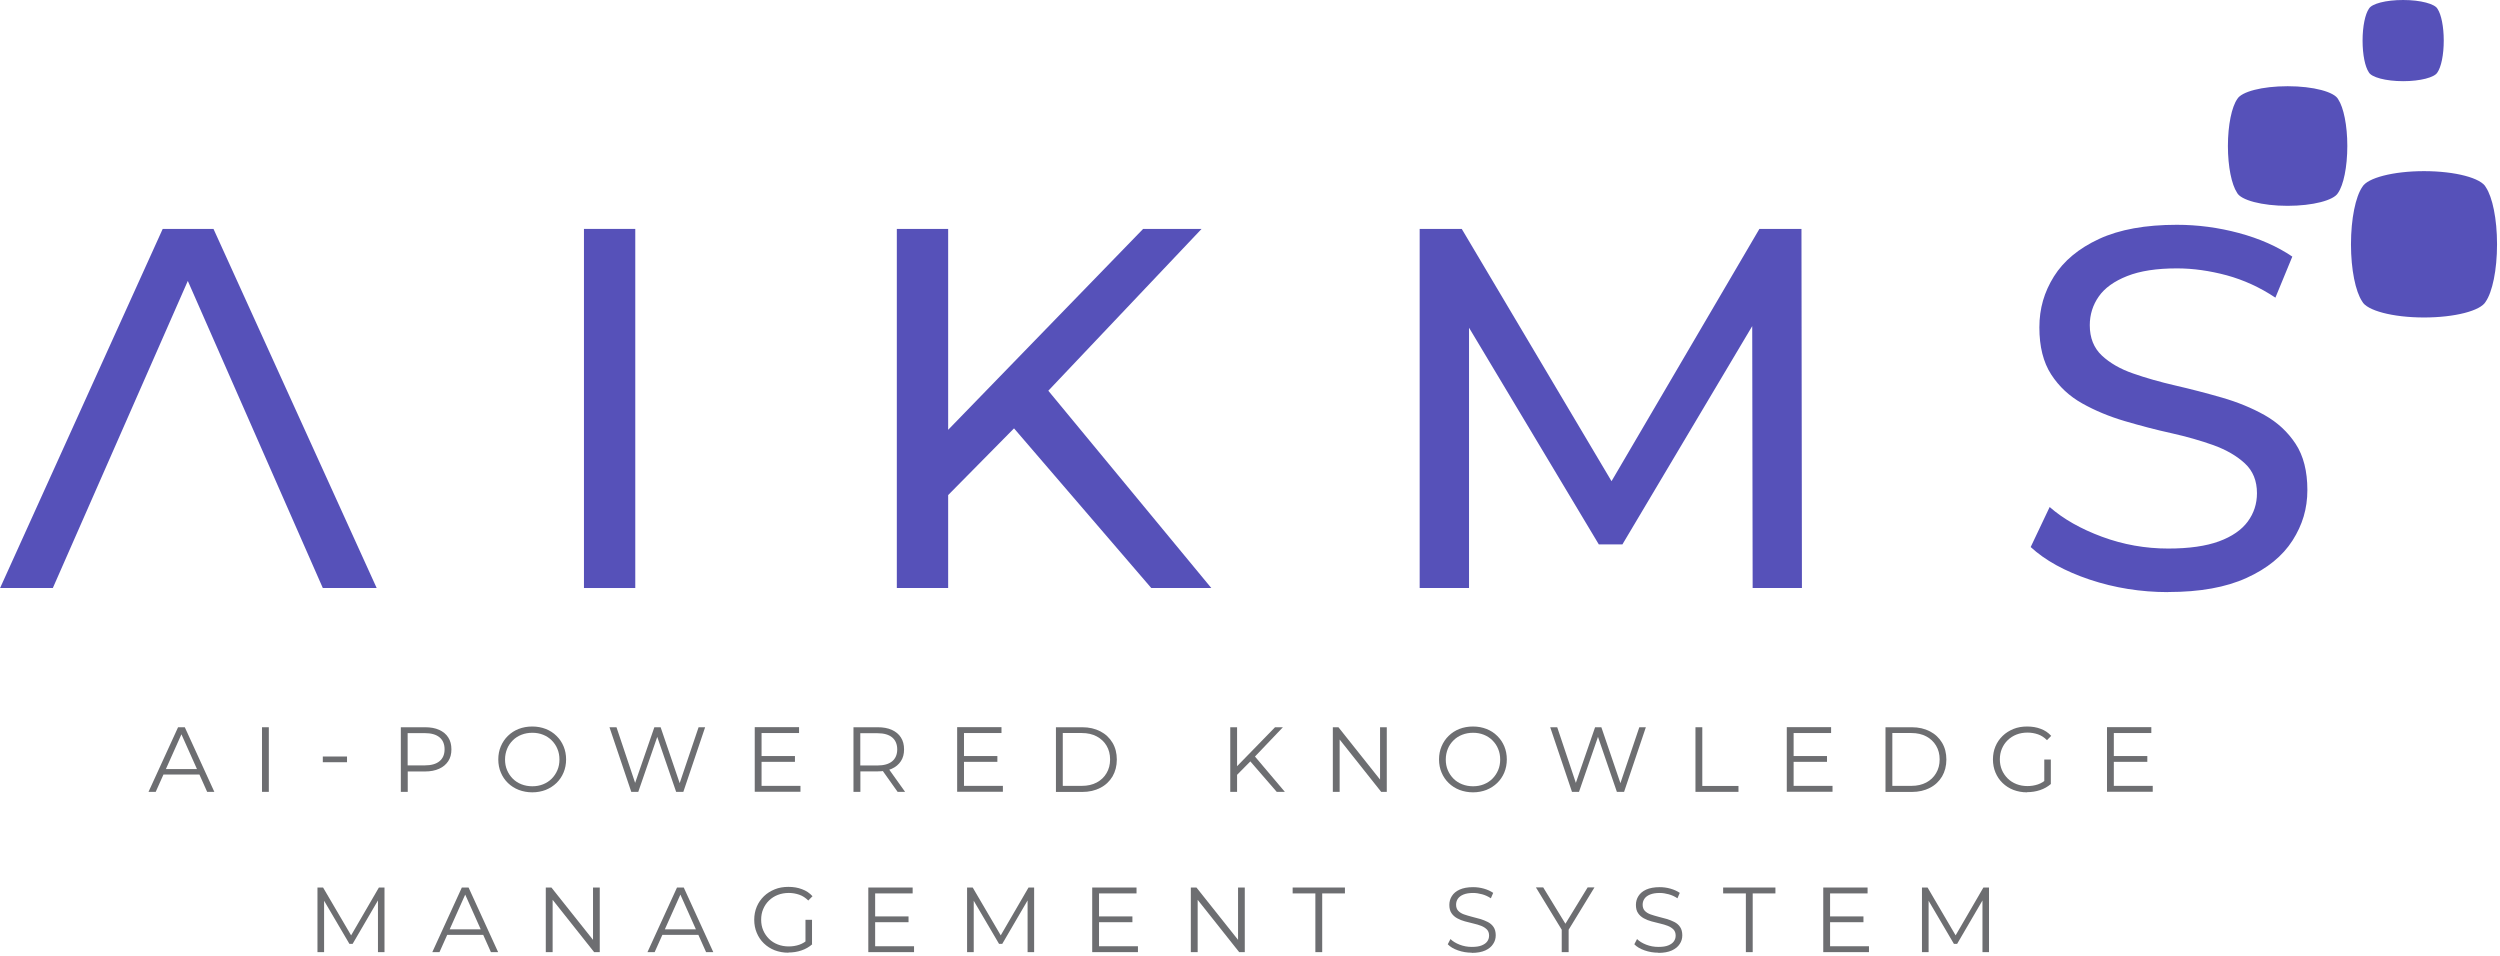 <?xml version="1.0" encoding="UTF-8"?>
<svg xmlns="http://www.w3.org/2000/svg" width="136" height="52" viewBox="0 0 136 52" fill="none">
  <path d="M8.079 43.077L9.687 39.562H10.053L11.66 43.077H11.269L9.793 39.775H9.946L8.471 43.077H8.084H8.079ZM8.715 42.136L8.827 41.836H10.872L10.984 42.136H8.72H8.715Z" fill="#6D6E71"></path>
  <path d="M14.253 43.077V39.562H14.624V43.077H14.253Z" fill="#6D6E71"></path>
  <path d="M17.561 41.465V41.154H18.878V41.465H17.561Z" fill="#6D6E71"></path>
  <path d="M21.805 43.077V39.562H23.122C23.422 39.562 23.677 39.608 23.89 39.704C24.104 39.801 24.272 39.938 24.384 40.116C24.501 40.294 24.557 40.513 24.557 40.767C24.557 41.022 24.501 41.23 24.384 41.408C24.267 41.586 24.104 41.724 23.89 41.82C23.677 41.917 23.422 41.968 23.122 41.968H22.013L22.181 41.79V43.077H21.81H21.805ZM22.176 41.82L22.008 41.637H23.107C23.458 41.637 23.727 41.561 23.911 41.408C24.094 41.256 24.185 41.042 24.185 40.762C24.185 40.483 24.094 40.264 23.911 40.111C23.727 39.959 23.463 39.882 23.107 39.882H22.008L22.176 39.704V41.82Z" fill="#6D6E71"></path>
  <path d="M28.959 43.103C28.695 43.103 28.45 43.057 28.221 42.971C27.998 42.885 27.799 42.757 27.631 42.595C27.463 42.432 27.336 42.244 27.245 42.025C27.153 41.811 27.107 41.572 27.107 41.313C27.107 41.053 27.153 40.819 27.245 40.6C27.336 40.387 27.463 40.194 27.631 40.031C27.799 39.868 27.993 39.741 28.216 39.654C28.44 39.568 28.684 39.522 28.954 39.522C29.224 39.522 29.463 39.568 29.687 39.654C29.91 39.741 30.109 39.868 30.272 40.031C30.439 40.194 30.567 40.382 30.658 40.6C30.75 40.819 30.796 41.058 30.796 41.313C30.796 41.567 30.75 41.806 30.658 42.025C30.567 42.244 30.439 42.432 30.272 42.595C30.104 42.757 29.91 42.879 29.687 42.971C29.463 43.057 29.219 43.103 28.954 43.103H28.959ZM28.959 42.773C29.173 42.773 29.366 42.737 29.544 42.666C29.722 42.595 29.88 42.493 30.012 42.361C30.144 42.228 30.246 42.076 30.322 41.898C30.399 41.72 30.434 41.526 30.434 41.318C30.434 41.109 30.399 40.916 30.322 40.738C30.251 40.56 30.144 40.407 30.012 40.275C29.88 40.143 29.722 40.041 29.544 39.97C29.366 39.898 29.168 39.863 28.959 39.863C28.75 39.863 28.552 39.898 28.369 39.97C28.186 40.041 28.028 40.143 27.896 40.275C27.764 40.407 27.657 40.56 27.586 40.738C27.514 40.916 27.474 41.109 27.474 41.318C27.474 41.526 27.509 41.72 27.586 41.898C27.662 42.076 27.764 42.228 27.896 42.361C28.028 42.493 28.186 42.595 28.369 42.666C28.552 42.737 28.745 42.773 28.959 42.773Z" fill="#6D6E71"></path>
  <path d="M34.341 43.077L33.155 39.562H33.537L34.646 42.873H34.453L35.597 39.562H35.938L37.067 42.873H36.884L38.003 39.562H38.359L37.174 43.077H36.782L35.704 39.938H35.806L34.722 43.077H34.336H34.341Z" fill="#6D6E71"></path>
  <path d="M41.429 42.751H43.545V43.072H41.058V39.557H43.469V39.877H41.429V42.751ZM41.388 41.129H43.245V41.444H41.388V41.129Z" fill="#6D6E71"></path>
  <path d="M46.429 43.077V39.562H47.746C48.046 39.562 48.301 39.608 48.514 39.704C48.728 39.801 48.896 39.938 49.008 40.116C49.125 40.294 49.181 40.513 49.181 40.767C49.181 41.022 49.125 41.23 49.008 41.408C48.891 41.586 48.728 41.724 48.514 41.82C48.301 41.917 48.046 41.963 47.746 41.963H46.637L46.805 41.79V43.077H46.434H46.429ZM46.8 41.82L46.632 41.642H47.731C48.082 41.642 48.352 41.566 48.535 41.413C48.718 41.261 48.809 41.042 48.809 40.767C48.809 40.493 48.718 40.269 48.535 40.116C48.352 39.964 48.087 39.887 47.731 39.887H46.632L46.8 39.709V41.825V41.82ZM48.83 43.077L47.924 41.8H48.326L49.237 43.077H48.83Z" fill="#6D6E71"></path>
  <path d="M52.441 42.751H54.557V43.072H52.069V39.557H54.481V39.877H52.441V42.751ZM52.4 41.129H54.257V41.444H52.4V41.129Z" fill="#6D6E71"></path>
  <path d="M57.443 43.077V39.562H58.873C59.249 39.562 59.575 39.638 59.86 39.786C60.145 39.933 60.363 40.142 60.521 40.406C60.679 40.671 60.755 40.976 60.755 41.322C60.755 41.668 60.674 41.973 60.521 42.238C60.363 42.502 60.145 42.711 59.86 42.858C59.575 43.006 59.249 43.082 58.873 43.082H57.443V43.077ZM57.815 42.751H58.852C59.163 42.751 59.432 42.69 59.661 42.568C59.89 42.446 60.068 42.278 60.196 42.059C60.323 41.846 60.389 41.597 60.389 41.312C60.389 41.027 60.323 40.778 60.196 40.564C60.068 40.35 59.89 40.182 59.661 40.06C59.432 39.938 59.163 39.877 58.852 39.877H57.815V42.751Z" fill="#6D6E71"></path>
  <path d="M66.926 43.077V39.562H67.297V43.077H66.926ZM67.246 42.202L67.231 41.749L69.362 39.562H69.79L68.238 41.19L68.025 41.413L67.246 42.202ZM69.454 43.077L67.938 41.327L68.187 41.057L69.896 43.077H69.454Z" fill="#6D6E71"></path>
  <path d="M72.506 43.077V39.562H72.811L75.238 42.614H75.075V39.562H75.441V43.077H75.136L72.714 40.025H72.877V43.077H72.506Z" fill="#6D6E71"></path>
  <path d="M80.135 43.103C79.87 43.103 79.626 43.057 79.397 42.971C79.173 42.885 78.975 42.757 78.807 42.595C78.639 42.432 78.512 42.244 78.421 42.025C78.329 41.811 78.283 41.572 78.283 41.313C78.283 41.053 78.329 40.819 78.421 40.6C78.512 40.387 78.639 40.194 78.807 40.031C78.975 39.868 79.168 39.741 79.392 39.654C79.616 39.568 79.86 39.522 80.13 39.522C80.399 39.522 80.638 39.568 80.862 39.654C81.086 39.741 81.285 39.868 81.447 40.031C81.615 40.194 81.742 40.382 81.834 40.6C81.925 40.819 81.971 41.058 81.971 41.313C81.971 41.567 81.925 41.806 81.834 42.025C81.742 42.244 81.615 42.432 81.447 42.595C81.279 42.757 81.086 42.879 80.862 42.971C80.638 43.057 80.394 43.103 80.13 43.103H80.135ZM80.135 42.773C80.349 42.773 80.542 42.737 80.72 42.666C80.898 42.595 81.056 42.493 81.188 42.361C81.32 42.228 81.422 42.076 81.498 41.898C81.575 41.72 81.61 41.526 81.61 41.318C81.61 41.109 81.575 40.916 81.498 40.738C81.427 40.56 81.32 40.407 81.188 40.275C81.056 40.143 80.898 40.041 80.72 39.97C80.542 39.898 80.344 39.863 80.135 39.863C79.926 39.863 79.728 39.898 79.545 39.97C79.362 40.041 79.204 40.143 79.072 40.275C78.939 40.407 78.833 40.56 78.761 40.738C78.69 40.916 78.65 41.109 78.65 41.318C78.65 41.526 78.685 41.72 78.761 41.898C78.838 42.076 78.939 42.228 79.072 42.361C79.204 42.493 79.362 42.595 79.545 42.666C79.728 42.737 79.921 42.773 80.135 42.773Z" fill="#6D6E71"></path>
  <path d="M85.516 43.077L84.331 39.562H84.713L85.822 42.873H85.628L86.773 39.562H87.114L88.243 42.873H88.06L89.179 39.562H89.535L88.35 43.077H87.958L86.88 39.938H86.981L85.898 43.077H85.511H85.516Z" fill="#6D6E71"></path>
  <path d="M92.233 43.077V39.562H92.605V42.756H94.573V43.077H92.233Z" fill="#6D6E71"></path>
  <path d="M97.573 42.751H99.689V43.072H97.201V39.557H99.612V39.877H97.573V42.751ZM97.532 41.129H99.389V41.444H97.532V41.129Z" fill="#6D6E71"></path>
  <path d="M102.571 43.077V39.562H104.001C104.377 39.562 104.703 39.638 104.988 39.786C105.273 39.933 105.491 40.142 105.649 40.406C105.807 40.671 105.883 40.976 105.883 41.322C105.883 41.668 105.802 41.973 105.649 42.238C105.491 42.502 105.273 42.711 104.988 42.858C104.703 43.006 104.377 43.082 104.001 43.082H102.571V43.077ZM102.943 42.751H103.98C104.291 42.751 104.56 42.69 104.789 42.568C105.018 42.446 105.196 42.278 105.323 42.059C105.451 41.846 105.517 41.597 105.517 41.312C105.517 41.027 105.451 40.778 105.323 40.564C105.196 40.35 105.018 40.182 104.789 40.06C104.56 39.938 104.291 39.877 103.98 39.877H102.943V42.751Z" fill="#6D6E71"></path>
  <path d="M110.273 43.103C110.003 43.103 109.759 43.057 109.53 42.971C109.306 42.885 109.108 42.757 108.94 42.595C108.772 42.432 108.645 42.244 108.553 42.025C108.462 41.806 108.416 41.567 108.416 41.313C108.416 41.058 108.462 40.819 108.553 40.6C108.645 40.382 108.777 40.194 108.945 40.031C109.113 39.868 109.311 39.746 109.535 39.654C109.759 39.563 110.008 39.522 110.278 39.522C110.547 39.522 110.792 39.563 111.016 39.649C111.239 39.73 111.428 39.858 111.585 40.031L111.356 40.265C111.209 40.117 111.046 40.01 110.868 39.949C110.69 39.888 110.502 39.853 110.298 39.853C110.079 39.853 109.881 39.888 109.698 39.959C109.515 40.031 109.357 40.132 109.22 40.265C109.082 40.397 108.981 40.55 108.904 40.728C108.828 40.906 108.792 41.099 108.792 41.307C108.792 41.516 108.828 41.709 108.904 41.888C108.981 42.066 109.088 42.218 109.22 42.35C109.352 42.483 109.515 42.584 109.698 42.656C109.881 42.727 110.079 42.762 110.293 42.762C110.492 42.762 110.685 42.732 110.863 42.671C111.041 42.61 111.209 42.508 111.356 42.366L111.57 42.645C111.402 42.793 111.209 42.905 110.98 42.981C110.756 43.057 110.522 43.093 110.278 43.093L110.273 43.103ZM111.209 42.615V41.318H111.565V42.661L111.209 42.615Z" fill="#6D6E71"></path>
  <path d="M114.992 42.751H117.109V43.072H114.621V39.557H117.032V39.877H114.992V42.751ZM114.957 41.129H116.814V41.444H114.957V41.129Z" fill="#6D6E71"></path>
  <path d="M17.27 51.796V48.281H17.575L19.182 51.023H19.02L20.612 48.281H20.917V51.796H20.561V48.836H20.647L19.182 51.348H19.009L17.534 48.836H17.631V51.796H17.275H17.27Z" fill="#6D6E71"></path>
  <path d="M23.517 51.796L25.124 48.281H25.49L27.098 51.796H26.706L25.231 48.495H25.384L23.908 51.796H23.522H23.517ZM24.147 50.855L24.259 50.555H26.304L26.416 50.855H24.152H24.147Z" fill="#6D6E71"></path>
  <path d="M29.691 51.796V48.281H29.997L32.423 51.333H32.26V48.281H32.627V51.796H32.321L29.9 48.744H30.063V51.796H29.691Z" fill="#6D6E71"></path>
  <path d="M35.222 51.796L36.829 48.281H37.196L38.803 51.796H38.411L36.936 48.495H37.089L35.613 51.796H35.227H35.222ZM35.852 50.855L35.964 50.555H38.009L38.121 50.855H35.858H35.852Z" fill="#6D6E71"></path>
  <path d="M42.887 51.827C42.617 51.827 42.373 51.781 42.144 51.695C41.92 51.608 41.722 51.481 41.554 51.318C41.386 51.156 41.259 50.967 41.168 50.748C41.076 50.53 41.03 50.291 41.03 50.036C41.03 49.782 41.076 49.543 41.168 49.324C41.259 49.105 41.392 48.917 41.559 48.754C41.727 48.592 41.926 48.469 42.15 48.378C42.373 48.286 42.623 48.246 42.892 48.246C43.162 48.246 43.406 48.286 43.63 48.373C43.854 48.454 44.042 48.581 44.2 48.754L43.971 48.988C43.823 48.841 43.66 48.734 43.482 48.673C43.304 48.612 43.116 48.576 42.913 48.576C42.694 48.576 42.495 48.612 42.312 48.683C42.129 48.754 41.971 48.856 41.834 48.988C41.697 49.121 41.595 49.273 41.519 49.451C41.442 49.629 41.407 49.823 41.407 50.031C41.407 50.24 41.442 50.433 41.519 50.611C41.595 50.789 41.702 50.942 41.834 51.074C41.966 51.206 42.129 51.308 42.312 51.379C42.495 51.451 42.694 51.486 42.907 51.486C43.106 51.486 43.299 51.456 43.477 51.395C43.655 51.334 43.823 51.232 43.971 51.089L44.184 51.369C44.016 51.517 43.823 51.629 43.594 51.705C43.37 51.781 43.136 51.817 42.892 51.817L42.887 51.827ZM43.818 51.334V50.036H44.174V51.379L43.818 51.334Z" fill="#6D6E71"></path>
  <path d="M47.608 51.476H49.724V51.796H47.236V48.281H49.648V48.602H47.608V51.476ZM47.567 49.853H49.424V50.168H47.567V49.853Z" fill="#6D6E71"></path>
  <path d="M52.609 51.796V48.281H52.915L54.522 51.023H54.359L55.952 48.281H56.257V51.796H55.901V48.836H55.987L54.522 51.348H54.349L52.874 48.836H52.971V51.796H52.614H52.609Z" fill="#6D6E71"></path>
  <path d="M59.787 51.476H61.904V51.796H59.416V48.281H61.827V48.602H59.787V51.476ZM59.747 49.853H61.603V50.168H59.747V49.853Z" fill="#6D6E71"></path>
  <path d="M64.781 51.796V48.281H65.087L67.513 51.333H67.35V48.281H67.716V51.796H67.411L64.99 48.744H65.153V51.796H64.781Z" fill="#6D6E71"></path>
  <path d="M71.556 51.796V48.602H70.32V48.281H73.164V48.602H71.928V51.796H71.556Z" fill="#6D6E71"></path>
  <path d="M80.065 51.827C79.806 51.827 79.556 51.786 79.312 51.7C79.068 51.614 78.89 51.507 78.758 51.369L78.905 51.084C79.027 51.207 79.195 51.308 79.404 51.39C79.612 51.471 79.831 51.512 80.065 51.512C80.299 51.512 80.467 51.486 80.604 51.43C80.742 51.374 80.844 51.303 80.91 51.207C80.976 51.115 81.006 51.008 81.006 50.896C81.006 50.759 80.966 50.647 80.889 50.566C80.808 50.484 80.706 50.418 80.579 50.367C80.452 50.316 80.309 50.276 80.157 50.24C80.004 50.205 79.846 50.164 79.694 50.123C79.541 50.082 79.399 50.026 79.272 49.955C79.144 49.884 79.038 49.792 78.961 49.675C78.88 49.558 78.844 49.406 78.844 49.223C78.844 49.05 78.89 48.887 78.982 48.745C79.073 48.597 79.216 48.48 79.404 48.394C79.597 48.307 79.841 48.261 80.136 48.261C80.335 48.261 80.528 48.287 80.727 48.343C80.92 48.399 81.088 48.475 81.23 48.572L81.103 48.867C80.95 48.765 80.793 48.694 80.625 48.648C80.457 48.602 80.294 48.577 80.136 48.577C79.923 48.577 79.75 48.607 79.612 48.663C79.475 48.719 79.373 48.795 79.307 48.892C79.241 48.989 79.211 49.096 79.211 49.218C79.211 49.355 79.251 49.467 79.328 49.548C79.404 49.63 79.511 49.696 79.638 49.742C79.765 49.787 79.907 49.828 80.06 49.869C80.213 49.909 80.365 49.945 80.518 49.991C80.671 50.037 80.813 50.093 80.94 50.159C81.067 50.225 81.174 50.316 81.251 50.433C81.327 50.545 81.368 50.698 81.368 50.881C81.368 51.054 81.322 51.212 81.225 51.354C81.133 51.502 80.986 51.619 80.798 51.705C80.604 51.792 80.36 51.837 80.055 51.837L80.065 51.827Z" fill="#6D6E71"></path>
  <path d="M84.958 51.796V50.489L85.044 50.718L83.554 48.276H83.951L85.263 50.423H85.054L86.367 48.276H86.738L85.248 50.718L85.334 50.489V51.796H84.968H84.958Z" fill="#6D6E71"></path>
  <path d="M90.215 51.827C89.955 51.827 89.706 51.786 89.462 51.7C89.218 51.614 89.04 51.507 88.907 51.369L89.055 51.084C89.177 51.207 89.345 51.308 89.553 51.39C89.762 51.471 89.981 51.512 90.215 51.512C90.449 51.512 90.617 51.486 90.754 51.43C90.891 51.374 90.993 51.303 91.06 51.207C91.126 51.115 91.156 51.008 91.156 50.896C91.156 50.759 91.115 50.647 91.039 50.566C90.957 50.484 90.856 50.418 90.728 50.367C90.601 50.316 90.459 50.276 90.306 50.24C90.154 50.205 89.996 50.164 89.843 50.123C89.691 50.082 89.548 50.026 89.421 49.955C89.294 49.884 89.187 49.792 89.111 49.675C89.029 49.558 88.994 49.406 88.994 49.223C88.994 49.05 89.04 48.887 89.131 48.745C89.223 48.597 89.365 48.48 89.553 48.394C89.747 48.307 89.991 48.261 90.286 48.261C90.484 48.261 90.677 48.287 90.876 48.343C91.069 48.399 91.238 48.475 91.38 48.572L91.253 48.867C91.1 48.765 90.943 48.694 90.775 48.648C90.607 48.602 90.444 48.577 90.286 48.577C90.072 48.577 89.899 48.607 89.762 48.663C89.624 48.719 89.523 48.795 89.457 48.892C89.391 48.989 89.36 49.096 89.36 49.218C89.36 49.355 89.401 49.467 89.477 49.548C89.553 49.63 89.661 49.696 89.788 49.742C89.915 49.787 90.057 49.828 90.21 49.869C90.362 49.909 90.515 49.945 90.667 49.991C90.82 50.037 90.963 50.093 91.09 50.159C91.217 50.225 91.324 50.316 91.4 50.433C91.476 50.545 91.517 50.698 91.517 50.881C91.517 51.054 91.472 51.212 91.375 51.354C91.283 51.502 91.135 51.619 90.947 51.705C90.754 51.792 90.51 51.837 90.205 51.837L90.215 51.827Z" fill="#6D6E71"></path>
  <path d="M94.975 51.796V48.602H93.739V48.281H96.583V48.602H95.347V51.796H94.975Z" fill="#6D6E71"></path>
  <path d="M99.556 51.476H101.672V51.796H99.185V48.281H101.596V48.602H99.556V51.476ZM99.515 49.853H101.372V50.168H99.515V49.853Z" fill="#6D6E71"></path>
  <path d="M104.555 51.796V48.281H104.86L106.467 51.023H106.305L107.897 48.281H108.202V51.796H107.846V48.836H107.933L106.467 51.348H106.294L104.819 48.836H104.916V51.796H104.56H104.555Z" fill="#6D6E71"></path>
  <path d="M0.005 31.988L8.851 12.453H11.614L20.491 31.988H17.561L9.66 14.015H10.774L2.874 31.988H0H0.005Z" fill="#5651B9"></path>
  <path d="M31.767 31.988V12.453H34.559V31.988H31.767Z" fill="#5651B9"></path>
  <path d="M48.787 31.988V12.453H51.58V31.988H48.787ZM51.244 27.272L51.107 23.869L62.186 12.453H65.366L56.799 21.498L55.237 23.228L51.244 27.272ZM62.629 31.988L54.617 22.668L56.489 20.603L65.895 31.988H62.629Z" fill="#5651B9"></path>
  <path d="M77.23 31.988V12.453H79.519L88.284 27.216H87.058L95.711 12.453H98L98.025 31.988H95.344L95.319 16.666H95.96L88.258 29.617H86.976L79.219 16.666H79.915V31.988H77.235H77.23Z" fill="#5651B9"></path>
  <path d="M117.947 32.211C116.456 32.211 115.037 31.982 113.679 31.53C112.32 31.072 111.252 30.482 110.469 29.759L111.501 27.582C112.244 28.233 113.195 28.772 114.35 29.2C115.505 29.627 116.705 29.841 117.952 29.841C119.086 29.841 120.007 29.708 120.714 29.449C121.421 29.189 121.94 28.828 122.276 28.376C122.612 27.918 122.779 27.404 122.779 26.829C122.779 26.158 122.561 25.618 122.123 25.211C121.686 24.805 121.116 24.474 120.419 24.22C119.722 23.97 118.954 23.752 118.115 23.563C117.275 23.38 116.436 23.156 115.586 22.907C114.742 22.658 113.969 22.337 113.272 21.945C112.575 21.554 112.01 21.03 111.583 20.369C111.156 19.707 110.942 18.858 110.942 17.815C110.942 16.772 111.206 15.887 111.735 15.037C112.264 14.193 113.083 13.511 114.192 12.997C115.301 12.484 116.711 12.229 118.42 12.229C119.554 12.229 120.678 12.377 121.798 12.677C122.912 12.977 123.883 13.404 124.702 13.959L123.782 16.192C122.942 15.633 122.062 15.231 121.131 14.976C120.2 14.727 119.3 14.6 118.425 14.6C117.326 14.6 116.426 14.737 115.719 15.017C115.011 15.297 114.493 15.668 114.172 16.131C113.847 16.594 113.684 17.118 113.684 17.693C113.684 18.38 113.903 18.929 114.34 19.341C114.777 19.748 115.347 20.079 116.044 20.318C116.741 20.562 117.509 20.781 118.349 20.974C119.188 21.167 120.027 21.386 120.877 21.63C121.721 21.874 122.495 22.19 123.192 22.581C123.888 22.973 124.453 23.492 124.88 24.143C125.308 24.794 125.521 25.634 125.521 26.656C125.521 27.679 125.252 28.559 124.713 29.403C124.173 30.248 123.339 30.929 122.215 31.438C121.091 31.952 119.671 32.206 117.957 32.206L117.947 32.211Z" fill="#5651B9"></path>
  <path d="M135.839 13.288C135.839 11.909 135.589 10.724 135.233 10.19C134.989 9.691 133.575 9.31 131.866 9.31C130.182 9.31 128.788 9.681 128.513 10.164C128.147 10.688 127.893 11.889 127.893 13.293C127.893 14.671 128.142 15.857 128.498 16.391C128.742 16.889 130.156 17.271 131.866 17.271C133.544 17.271 134.943 16.905 135.218 16.416C135.584 15.892 135.839 14.692 135.839 13.288Z" fill="#5651B9"></path>
  <path d="M127.694 7.941C127.694 6.817 127.491 5.845 127.201 5.408C127.003 5.001 125.848 4.69 124.449 4.69C123.05 4.69 121.931 4.991 121.707 5.387C121.407 5.815 121.198 6.796 121.198 7.946C121.198 9.07 121.402 10.042 121.692 10.479C121.89 10.886 123.05 11.197 124.444 11.197C125.817 11.197 126.957 10.897 127.186 10.5C127.486 10.072 127.694 9.091 127.694 7.941Z" fill="#5651B9"></path>
  <path d="M132.94 2.208C132.94 1.445 132.803 0.783 132.604 0.488C132.472 0.214 131.683 0 130.732 0C129.781 0 129.023 0.203 128.87 0.473C128.667 0.763 128.524 1.429 128.524 2.208C128.524 2.986 128.662 3.632 128.86 3.927C128.998 4.202 129.781 4.416 130.732 4.416C131.663 4.416 132.441 4.212 132.594 3.942C132.798 3.653 132.94 2.986 132.94 2.208Z" fill="#5651B9"></path>
</svg>
